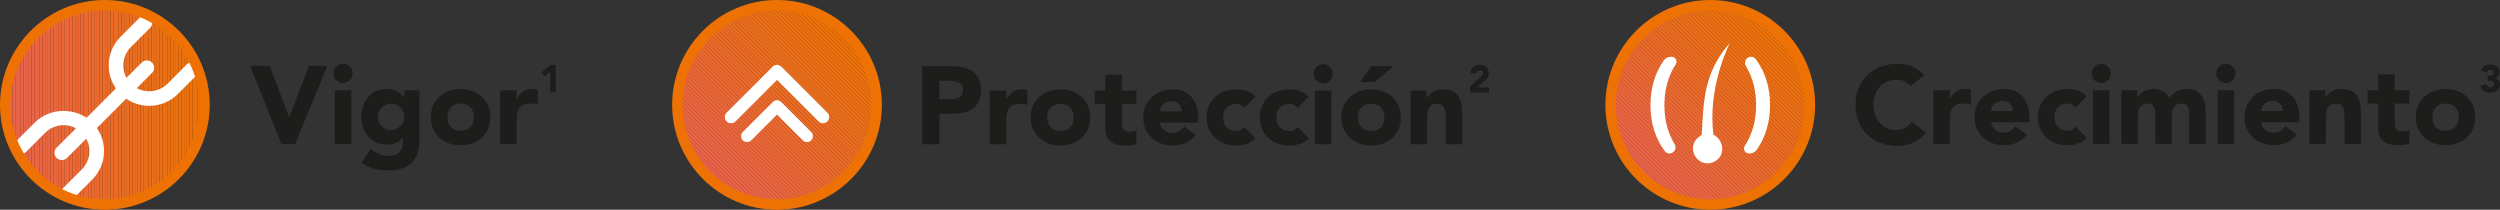 <?xml version="1.0" encoding="UTF-8"?>
<svg id="Capa_1" data-name="Capa 1" xmlns="http://www.w3.org/2000/svg" xmlns:xlink="http://www.w3.org/1999/xlink" viewBox="0 0 407.714 34.203">
  <rect x="0" y="0" width="407.714" height="34.203" fill="#333333" stroke="none"/>
  <defs>
    <style>
      .cls-1 {
        fill: none;
      }

      .cls-2 {
        fill: #ee7204;
      }

      .cls-3 {
        fill: #ed692e;
      }

      .cls-4 {
        fill: #ed682f;
      }

      .cls-5 {
        fill: #ed6831;
      }

      .cls-6 {
        fill: #ec6441;
      }

      .cls-7 {
        fill: #ec6348;
      }

      .cls-8 {
        fill: #ed692a;
      }

      .cls-9 {
        fill: #ed6830;
      }

      .cls-10 {
        fill: #ee7203;
      }

      .cls-11 {
        fill: #ed6d1b;
      }

      .cls-12 {
        fill: #ee700b;
      }

      .cls-13 {
        fill: #ee6f12;
      }

      .cls-14 {
        fill: #ec6443;
      }

      .cls-15 {
        fill: #ee700a;
      }

      .cls-16 {
        fill: #ee700c;
      }

      .cls-17 {
        fill: #ed6b23;
      }

      .cls-18 {
        fill: #ed6d17;
      }

      .cls-19 {
        fill: #ed6b24;
      }

      .cls-20 {
        fill: #ec6444;
      }

      .cls-21 {
        fill: #ee6f11;
      }

      .cls-22 {
        fill: #ec6442;
      }

      .cls-23 {
        fill: #ed6a26;
      }

      .cls-24 {
        fill: #ed692b;
      }

      .cls-25 {
        fill: #ec6440;
      }

      .cls-26 {
        fill: #ed6639;
      }

      .cls-27 {
        fill: #ec6249;
      }

      .cls-28 {
        fill: #ee7205;
      }

      .cls-29 {
        fill: #ec653e;
      }

      .cls-30 {
        fill: #ee700e;
      }

      .cls-31 {
        fill: #1d1d1b;
      }

      .cls-32 {
        fill: #ec653f;
      }

      .cls-33 {
        fill: #ec653c;
      }

      .cls-34 {
        fill: #ec653d;
      }

      .cls-35 {
        fill: #ed6a25;
      }

      .cls-36 {
        clip-path: url(#clippath-1);
      }

      .cls-37 {
        clip-path: url(#clippath-2);
      }

      .cls-38 {
        fill: #ee6e13;
      }

      .cls-39 {
        fill: #ed6c1e;
      }

      .cls-40 {
        fill: #ed6a28;
      }

      .cls-41 {
        fill: #ed6d1a;
      }

      .cls-42 {
        fill: #ed6d19;
      }

      .cls-43 {
        fill: #fff;
      }

      .cls-44 {
        fill: #ec624a;
      }

      .cls-45 {
        fill: #ec624b;
      }

      .cls-46 {
        fill: #ec663b;
      }

      .cls-47 {
        fill: #ec663a;
      }

      .cls-48 {
        fill: #ee7107;
      }

      .cls-49 {
        fill: #ec6347;
      }

      .cls-50 {
        fill: #ed6735;
      }

      .cls-51 {
        fill: #ee700d;
      }

      .cls-52 {
        fill: #ed6736;
      }

      .cls-53 {
        fill: #ee6e14;
      }

      .cls-54 {
        fill: #ee7109;
      }

      .cls-55 {
        fill: #ed6832;
      }

      .cls-56 {
        fill: #ed6737;
      }

      .cls-57 {
        fill: #ed6a29;
      }

      .cls-58 {
        fill: #ed6c1d;
      }

      .cls-59 {
        fill: #ee7108;
      }

      .cls-60 {
        fill: #ee6f10;
      }

      .cls-61 {
        fill: #ed6b20;
      }

      .cls-62 {
        fill: #ed6638;
      }

      .cls-63 {
        fill: #ed6734;
      }

      .cls-64 {
        fill: #ed692c;
      }

      .cls-65 {
        fill: #ed692d;
      }

      .cls-66 {
        fill: #ec6345;
      }

      .cls-67 {
        fill: #ee7106;
      }

      .cls-68 {
        fill: #ed6e16;
      }

      .cls-69 {
        fill: #ec6346;
      }

      .cls-70 {
        fill: #ed6b21;
      }

      .cls-71 {
        fill: #ed6733;
      }

      .cls-72 {
        fill: #ee6f0f;
      }

      .cls-73 {
        clip-path: url(#clippath);
      }

      .cls-74 {
        fill: #ed6c1f;
      }

      .cls-75 {
        fill: #ed6b22;
      }

      .cls-76 {
        fill: #ed6e15;
      }

      .cls-77 {
        fill: #ed6d18;
      }

      .cls-78 {
        fill: #ed6c1c;
      }
    </style>
    <clipPath id="clippath">
      <circle class="cls-1" cx="278.918" cy="17.102" r="16.035"/>
    </clipPath>
    <clipPath id="clippath-1">
      <circle class="cls-1" cx="17.102" cy="17.102" r="16.035"/>
    </clipPath>
    <clipPath id="clippath-2">
      <circle class="cls-1" cx="126.719" cy="17.102" r="16.035"/>
    </clipPath>
  </defs>
  <g>
    <g>
      <g class="cls-73">
        <g>
          <polygon class="cls-45" points="262.882 23.631 272.388 33.137 262.882 33.137 262.882 23.631"/>
          <polygon class="cls-45" points="262.882 23.003 273.016 33.137 272.388 33.137 262.882 23.631 262.882 23.003"/>
          <polygon class="cls-44" points="262.882 22.374 273.645 33.137 273.016 33.137 262.882 23.003 262.882 22.374"/>
          <polygon class="cls-27" points="262.882 21.746 274.273 33.137 273.645 33.137 262.882 22.374 262.882 21.746"/>
          <polygon class="cls-7" points="262.882 21.117 274.902 33.137 274.273 33.137 262.882 21.746 262.882 21.117"/>
          <polygon class="cls-49" points="262.882 20.489 275.53 33.137 274.902 33.137 262.882 21.117 262.882 20.489"/>
          <polygon class="cls-69" points="262.882 19.861 276.158 33.137 275.53 33.137 262.882 20.489 262.882 19.861"/>
          <polygon class="cls-66" points="262.882 19.232 276.787 33.137 276.158 33.137 262.882 19.861 262.882 19.232"/>
          <polygon class="cls-20" points="262.882 18.604 277.415 33.137 276.787 33.137 262.882 19.232 262.882 18.604"/>
          <polygon class="cls-14" points="262.882 17.976 278.043 33.137 277.415 33.137 262.882 18.604 262.882 17.976"/>
          <polygon class="cls-22" points="262.882 17.347 278.672 33.137 278.043 33.137 262.882 17.976 262.882 17.347"/>
          <polygon class="cls-6" points="262.882 16.719 279.3 33.137 278.672 33.137 262.882 17.347 262.882 16.719"/>
          <polygon class="cls-25" points="262.882 16.091 279.928 33.137 279.3 33.137 262.882 16.719 262.882 16.091"/>
          <polygon class="cls-32" points="262.882 15.462 280.557 33.137 279.928 33.137 262.882 16.091 262.882 15.462"/>
          <polygon class="cls-29" points="262.882 14.834 281.185 33.137 280.557 33.137 262.882 15.462 262.882 14.834"/>
          <polygon class="cls-34" points="262.882 14.205 281.814 33.137 281.185 33.137 262.882 14.834 262.882 14.205"/>
          <polygon class="cls-33" points="262.882 13.577 282.442 33.137 281.814 33.137 262.882 14.205 262.882 13.577"/>
          <polygon class="cls-46" points="262.882 12.949 283.07 33.137 282.442 33.137 262.882 13.577 262.882 12.949"/>
          <polygon class="cls-47" points="262.882 12.32 283.699 33.137 283.07 33.137 262.882 12.949 262.882 12.32"/>
          <polygon class="cls-26" points="262.882 11.692 284.327 33.137 283.699 33.137 262.882 12.32 262.882 11.692"/>
          <polygon class="cls-62" points="262.882 11.064 284.955 33.137 284.327 33.137 262.882 11.692 262.882 11.064"/>
          <polygon class="cls-56" points="262.882 10.435 285.584 33.137 284.955 33.137 262.882 11.064 262.882 10.435"/>
          <polygon class="cls-52" points="262.882 9.807 286.212 33.137 285.584 33.137 262.882 10.435 262.882 9.807"/>
          <polygon class="cls-50" points="262.882 9.179 286.841 33.137 286.212 33.137 262.882 9.807 262.882 9.179"/>
          <polygon class="cls-63" points="262.882 8.55 287.469 33.137 286.841 33.137 262.882 9.179 262.882 8.55"/>
          <polygon class="cls-71" points="262.882 7.922 288.097 33.137 287.469 33.137 262.882 8.55 262.882 7.922"/>
          <polygon class="cls-55" points="262.882 7.293 288.726 33.137 288.097 33.137 262.882 7.922 262.882 7.293"/>
          <polygon class="cls-5" points="262.882 6.665 289.354 33.137 288.726 33.137 262.882 7.293 262.882 6.665"/>
          <polygon class="cls-9" points="262.882 6.037 289.982 33.137 289.354 33.137 262.882 6.665 262.882 6.037"/>
          <polygon class="cls-4" points="262.882 5.408 290.611 33.137 289.982 33.137 262.882 6.037 262.882 5.408"/>
          <polygon class="cls-3" points="262.882 4.78 291.239 33.137 290.611 33.137 262.882 5.408 262.882 4.78"/>
          <polygon class="cls-65" points="262.882 4.152 291.867 33.137 291.239 33.137 262.882 4.78 262.882 4.152"/>
          <polygon class="cls-64" points="262.882 3.819 263.03 3.671 292.348 32.989 292.2 33.137 291.867 33.137 262.882 4.152 262.882 3.819"/>
          <rect class="cls-24" x="277.624" y="-2.558" width=".444" height="41.462" transform="translate(68.529 201.79) rotate(-45)"/>
          <rect class="cls-8" x="277.938" y="-2.872" width=".444" height="41.462" transform="translate(68.843 201.92) rotate(-45)"/>
          <rect class="cls-57" x="278.252" y="-3.186" width=".444" height="41.462" transform="translate(69.157 202.05) rotate(-45)"/>
          <rect class="cls-40" x="278.566" y="-3.501" width=".444" height="41.462" transform="translate(69.472 202.18) rotate(-45)"/>
          <rect class="cls-23" x="278.881" y="-3.815" width=".444" height="41.462" transform="translate(69.786 202.31) rotate(-45)"/>
          <rect class="cls-35" x="279.195" y="-4.129" width=".444" height="41.462" transform="translate(70.1 202.44) rotate(-45)"/>
          <rect class="cls-19" x="279.509" y="-4.443" width=".444" height="41.462" transform="translate(70.414 202.57) rotate(-45)"/>
          <rect class="cls-17" x="279.823" y="-4.757" width=".444" height="41.462" transform="translate(70.728 202.701) rotate(-45)"/>
          <polygon class="cls-75" points="265.543 1.158 265.635 1.066 266.08 1.066 294.953 29.939 294.953 30.384 294.861 30.476 265.543 1.158"/>
          <polygon class="cls-70" points="266.709 1.066 294.953 29.31 294.953 29.939 266.08 1.066 266.709 1.066"/>
          <polygon class="cls-61" points="267.337 1.066 294.953 28.682 294.953 29.31 266.709 1.066 267.337 1.066"/>
          <polygon class="cls-74" points="267.965 1.066 294.953 28.054 294.953 28.682 267.337 1.066 267.965 1.066"/>
          <polygon class="cls-39" points="268.594 1.066 294.953 27.425 294.953 28.054 267.965 1.066 268.594 1.066"/>
          <polygon class="cls-58" points="269.222 1.066 294.953 26.797 294.953 27.425 268.594 1.066 269.222 1.066"/>
          <polygon class="cls-78" points="269.85 1.066 294.953 26.169 294.953 26.797 269.222 1.066 269.85 1.066"/>
          <polygon class="cls-11" points="270.479 1.066 294.953 25.54 294.953 26.169 269.85 1.066 270.479 1.066"/>
          <polygon class="cls-41" points="271.107 1.066 294.953 24.912 294.953 25.54 270.479 1.066 271.107 1.066"/>
          <polygon class="cls-42" points="271.736 1.066 294.953 24.283 294.953 24.912 271.107 1.066 271.736 1.066"/>
          <polygon class="cls-77" points="272.364 1.066 294.953 23.655 294.953 24.283 271.736 1.066 272.364 1.066"/>
          <polygon class="cls-18" points="272.992 1.066 294.953 23.027 294.953 23.655 272.364 1.066 272.992 1.066"/>
          <polygon class="cls-68" points="273.621 1.066 294.953 22.398 294.953 23.027 272.992 1.066 273.621 1.066"/>
          <polygon class="cls-76" points="274.249 1.066 294.953 21.77 294.953 22.398 273.621 1.066 274.249 1.066"/>
          <polygon class="cls-53" points="274.877 1.066 294.953 21.142 294.953 21.77 274.249 1.066 274.877 1.066"/>
          <polygon class="cls-38" points="275.506 1.066 294.953 20.513 294.953 21.142 274.877 1.066 275.506 1.066"/>
          <polygon class="cls-13" points="276.134 1.066 294.953 19.885 294.953 20.513 275.506 1.066 276.134 1.066"/>
          <polygon class="cls-21" points="276.762 1.066 294.953 19.257 294.953 19.885 276.134 1.066 276.762 1.066"/>
          <polygon class="cls-60" points="277.391 1.066 294.953 18.628 294.953 19.257 276.762 1.066 277.391 1.066"/>
          <polygon class="cls-72" points="278.019 1.066 294.953 18 294.953 18.628 277.391 1.066 278.019 1.066"/>
          <polygon class="cls-30" points="278.648 1.066 294.953 17.371 294.953 18 278.019 1.066 278.648 1.066"/>
          <polygon class="cls-51" points="279.276 1.066 294.953 16.743 294.953 17.371 278.648 1.066 279.276 1.066"/>
          <polygon class="cls-16" points="279.904 1.066 294.953 16.115 294.953 16.743 279.276 1.066 279.904 1.066"/>
          <polygon class="cls-12" points="280.533 1.066 294.953 15.486 294.953 16.115 279.904 1.066 280.533 1.066"/>
          <polygon class="cls-15" points="281.161 1.066 294.953 14.858 294.953 15.486 280.533 1.066 281.161 1.066"/>
          <polygon class="cls-54" points="281.789 1.066 294.953 14.23 294.953 14.858 281.161 1.066 281.789 1.066"/>
          <polygon class="cls-59" points="282.418 1.066 294.953 13.601 294.953 14.23 281.789 1.066 282.418 1.066"/>
          <polygon class="cls-48" points="283.046 1.066 294.953 12.973 294.953 13.601 282.418 1.066 283.046 1.066"/>
          <polygon class="cls-67" points="283.674 1.066 294.953 12.345 294.953 12.973 283.046 1.066 283.674 1.066"/>
          <polygon class="cls-28" points="284.303 1.066 294.953 11.716 294.953 12.345 283.674 1.066 284.303 1.066"/>
          <polygon class="cls-2" points="284.931 1.066 294.953 11.088 294.953 11.716 284.303 1.066 284.931 1.066"/>
          <polygon class="cls-10" points="285.56 1.066 294.953 10.459 294.953 11.088 284.931 1.066 285.56 1.066"/>
          <polygon class="cls-10" points="294.953 10.459 285.56 1.066 294.953 1.066 294.953 10.459"/>
        </g>
      </g>
      <path class="cls-10" d="M278.918,34.203c-9.43,0-17.102-7.672-17.102-17.102,0-9.43,7.672-17.101,17.102-17.101s17.102,7.672,17.102,17.101c0,9.43-7.672,17.102-17.102,17.102h-0ZM278.918,1.697c-8.494,0-15.404,6.91-15.404,15.404,0,8.494,6.91,15.404,15.404,15.404s15.404-6.91,15.404-15.404c0-8.494-6.91-15.404-15.404-15.404l-0-0Z"/>
      <g>
        <path class="cls-43" d="M288.668,17.136c0,2.644-.66,5.147-2.172,7.292-.265.376-.698.602-1.158.601l-.113-0c-.628-0-1.02-.697-.679-1.225,1.306-2.018,1.849-4.256,1.849-6.669,0-2.296-.491-4.416-1.664-6.357-.404-.669.063-1.521.845-1.52h0c.294 0.0.576.134.752.369,1.631,2.194,2.34,4.768,2.34,7.508Z"/>
        <path class="cls-43" d="M279.43,21.958c1.741.915,2.031,3.417.189,4.389-2.347,1.239-4.626-1.665-2.954-3.66.282-.337.598-.421.868-.728.287-5.217.27-10.067,4.526-14.889.162-.184-3.631,6.843-2.629,14.889l0.0 0Z"/>
        <path class="cls-43" d="M269.167,17.152c0-2.644.66-5.147,2.172-7.292.265-.376.698-.602,1.158-.601l.113 0c.628 0,1.02.697.679,1.225-1.306,2.018-1.849,4.256-1.849,6.669,0,2.296.491,4.416,1.664,6.357.404.669-.063,1.521-.845,1.52h0c-.294-0-.576-.134-.752-.369-1.631-2.194-2.34-4.768-2.34-7.508Z"/>
      </g>
    </g>
    <g>
      <path class="cls-31" d="M311.623,14.042c-.276-.336-.615-.594-1.017-.774-.402-.181-.867-.271-1.396-.271s-1.017.103-1.467.307-.84.489-1.17.855c-.33.365-.588.801-.774,1.305-.186.504-.278,1.05-.278,1.638,0,.601.093,1.149.278,1.647.187.498.441.93.766,1.295.324.367.704.652,1.143.855.438.205.909.307,1.413.307.576,0,1.086-.12,1.53-.36.443-.239.81-.576,1.098-1.009l2.34,1.746c-.54.757-1.224,1.314-2.052,1.675s-1.68.54-2.556.54c-.996,0-1.914-.156-2.754-.469-.841-.312-1.566-.758-2.179-1.34-.611-.582-1.089-1.287-1.431-2.115s-.513-1.752-.513-2.772c0-1.02.171-1.944.513-2.772s.819-1.532,1.431-2.114c.612-.582,1.338-1.028,2.179-1.341.84-.312,1.758-.469,2.754-.469.359,0,.734.033,1.125.1.39.066.773.171,1.151.314.378.145.741.336,1.089.576.349.24.66.534.937.883,0,0-2.16,1.764-2.16,1.764Z"/>
      <path class="cls-31" d="M315.277,14.726h2.7v1.404h.036c.287-.54.63-.945,1.025-1.215.396-.271.894-.405,1.494-.405.156,0,.312.006.468.019.156.012.3.035.433.071v2.466c-.192-.06-.382-.104-.567-.135-.187-.029-.381-.045-.585-.045-.516,0-.924.072-1.224.216-.301.144-.531.345-.693.603-.162.259-.268.567-.315.928-.048.359-.071.756-.071,1.188v3.654h-2.7v-8.748Z"/>
      <path class="cls-31" d="M330.559,21.962c-.433.552-.979.979-1.639,1.277-.66.301-1.344.45-2.052.45-.672,0-1.305-.108-1.899-.323-.594-.217-1.109-.525-1.548-.928-.438-.402-.782-.885-1.035-1.449-.252-.563-.378-1.193-.378-1.89s.126-1.325.378-1.89c.253-.564.598-1.047,1.035-1.449.438-.402.954-.711,1.548-.928.595-.215,1.228-.323,1.899-.323.624,0,1.19.108,1.701.323.51.217.941.525,1.296.928.354.402.627.885.819,1.449.191.564.288,1.193.288,1.89v.847h-6.265c.108.516.342.926.702,1.232s.804.459,1.332.459c.443,0,.819-.1,1.125-.297.306-.198.573-.453.801-.766l1.891,1.387ZM328.273,18.11c.012-.457-.139-.847-.45-1.171-.312-.323-.714-.485-1.206-.485-.3,0-.564.048-.792.144-.229.097-.423.22-.585.369s-.288.323-.378.522c-.09.197-.142.404-.153.621h3.564Z"/>
      <path class="cls-31" d="M338.533,17.552c-.132-.191-.318-.352-.558-.477-.24-.127-.498-.189-.774-.189-.684,0-1.215.204-1.593.611-.378.408-.567.943-.567,1.603,0,.66.189,1.194.567,1.603s.909.611,1.593.611c.3,0,.558-.065.774-.197.216-.133.401-.289.558-.469l1.782,1.872c-.42.433-.915.735-1.485.909s-1.113.261-1.629.261c-.672,0-1.305-.108-1.899-.323-.594-.217-1.109-.525-1.548-.928-.438-.402-.782-.885-1.035-1.449-.252-.563-.378-1.193-.378-1.89s.126-1.325.378-1.89c.253-.564.598-1.047,1.035-1.449.438-.402.954-.711,1.548-.928.595-.215,1.228-.323,1.899-.323.516,0,1.059.087,1.629.261s1.065.477,1.485.909l-1.782,1.872Z"/>
      <path class="cls-31" d="M341.107,11.972c0-.432.152-.801.459-1.107.306-.306.675-.459,1.106-.459.433,0,.801.153,1.107.459.306.307.459.676.459,1.107s-.153.801-.459,1.107c-.307.306-.675.459-1.107.459-.432,0-.801-.153-1.106-.459-.307-.307-.459-.676-.459-1.107ZM341.323,14.726h2.7v8.748h-2.7v-8.748Z"/>
      <path class="cls-31" d="M345.966,14.726h2.592v1.188h.036c.084-.168.204-.336.36-.504.155-.168.342-.317.558-.449.216-.133.462-.24.738-.324.275-.084.576-.126.899-.126.612,0,1.155.126,1.629.378.475.252.831.648,1.071,1.188.312-.563.69-.965,1.134-1.205.444-.24.99-.36,1.639-.36.588,0,1.082.099,1.484.297s.721.468.954.81c.234.342.402.744.504,1.207.103.461.153.957.153,1.484v5.166h-2.7v-5.094c0-.408-.087-.76-.261-1.053-.174-.295-.483-.441-.927-.441-.312,0-.573.051-.783.152-.21.103-.378.244-.504.424s-.216.39-.271.63c-.054.24-.081.492-.081.756v4.626h-2.699v-4.626c0-.155-.007-.349-.019-.576s-.054-.444-.126-.647c-.072-.204-.188-.379-.351-.522s-.399-.216-.711-.216c-.349,0-.631.062-.847.189-.216.125-.381.293-.495.504-.114.209-.188.447-.225.711s-.054.539-.054.828v4.355h-2.7v-8.748Z"/>
      <path class="cls-31" d="M361.447,11.972c0-.432.152-.801.459-1.107.306-.306.675-.459,1.106-.459.433,0,.801.153,1.107.459.306.307.459.676.459,1.107s-.153.801-.459,1.107c-.307.306-.675.459-1.107.459-.432,0-.801-.153-1.106-.459-.307-.307-.459-.676-.459-1.107ZM361.663,14.726h2.7v8.748h-2.7v-8.748Z"/>
      <path class="cls-31" d="M374.587,21.962c-.433.552-.979.979-1.639,1.277-.66.301-1.344.45-2.052.45-.672,0-1.305-.108-1.899-.323-.594-.217-1.109-.525-1.548-.928-.438-.402-.782-.885-1.035-1.449-.252-.563-.378-1.193-.378-1.89s.126-1.325.378-1.89c.253-.564.598-1.047,1.035-1.449.438-.402.954-.711,1.548-.928.595-.215,1.228-.323,1.899-.323.624,0,1.19.108,1.701.323.51.217.941.525,1.296.928.354.402.627.885.819,1.449.191.564.288,1.193.288,1.89v.847h-6.265c.108.516.342.926.702,1.232s.804.459,1.332.459c.443,0,.819-.1,1.125-.297.306-.198.573-.453.801-.766l1.891,1.387ZM372.3,18.11c.012-.457-.139-.847-.45-1.171-.312-.323-.714-.485-1.206-.485-.3,0-.564.048-.792.144-.229.097-.423.22-.585.369s-.288.323-.378.522c-.09.197-.142.404-.153.621h3.564Z"/>
      <path class="cls-31" d="M376.638,14.726h2.592v1.188h.036c.084-.168.204-.336.36-.504.155-.168.342-.317.558-.449.216-.133.462-.24.738-.324.275-.084.576-.126.899-.126.685,0,1.236.104,1.656.315.42.209.747.5.981.873.233.371.393.81.477,1.313s.126,1.05.126,1.638v4.824h-2.7v-4.284c0-.252-.009-.513-.026-.782-.019-.271-.072-.52-.162-.748-.09-.228-.229-.414-.414-.558-.187-.144-.453-.216-.801-.216-.349,0-.631.062-.847.189-.216.125-.381.293-.495.504-.114.209-.188.447-.225.711s-.054.539-.054.828v4.355h-2.7v-8.748Z"/>
      <path class="cls-31" d="M392.928,16.886h-2.376v2.916c0,.24.012.459.036.656.023.199.078.369.162.514.083.145.213.255.387.333s.405.117.693.117c.144,0,.333-.015.566-.046.234-.029.411-.098.531-.207v2.25c-.3.109-.612.181-.937.217-.323.036-.642.054-.953.054-.457,0-.877-.048-1.261-.144s-.72-.249-1.008-.459-.513-.483-.675-.819-.243-.743-.243-1.224v-4.158h-1.728v-2.16h1.728v-2.592h2.7v2.592h2.376v2.16Z"/>
      <path class="cls-31" d="M393.972,19.1c0-.696.126-1.325.378-1.89s.597-1.047,1.035-1.449c.438-.402.954-.711,1.548-.928.594-.215,1.227-.323,1.899-.323.672,0,1.305.108,1.898.323.595.217,1.11.525,1.548.928.438.402.783.885,1.035,1.449s.378,1.193.378,1.89-.126,1.326-.378,1.89c-.252.564-.597,1.047-1.035,1.449-.438.402-.953.711-1.548.928-.594.215-1.227.323-1.898.323-.673,0-1.306-.108-1.899-.323-.594-.217-1.11-.525-1.548-.928-.438-.402-.783-.885-1.035-1.449-.252-.563-.378-1.193-.378-1.89ZM396.672,19.1c0,.66.188,1.194.567,1.603.378.408.908.611,1.593.611.684,0,1.215-.203,1.593-.611s.567-.942.567-1.603c0-.659-.189-1.194-.567-1.603-.378-.407-.909-.611-1.593-.611-.685,0-1.215.204-1.593.611-.379.408-.567.943-.567,1.603Z"/>
      <path class="cls-31" d="M405.676,12.345h.307c.088,0,.174-.006.258-.018.083-.014.159-.037.229-.072.069-.036.124-.086.166-.15.042-.065.062-.15.062-.254,0-.135-.053-.245-.159-.333s-.237-.132-.393-.132c-.146,0-.268.04-.363.119-.097.08-.159.178-.188.295l-1.034-.213c.05-.192.125-.356.226-.492.101-.137.22-.246.357-.33.138-.083.292-.145.461-.185s.348-.06.536-.06c.196,0,.386.024.567.072s.342.123.479.226c.139.103.248.231.329.386.082.154.123.338.123.552,0,.247-.065.458-.195.634-.129.176-.317.288-.563.338v.02c.134.016.251.056.354.119.103.062.189.14.261.231s.125.196.163.313c.037.117.057.24.057.37,0,.222-.043.416-.129.583s-.201.307-.345.417c-.145.11-.313.193-.508.247-.194.055-.4.082-.618.082-.396,0-.738-.092-1.024-.275-.287-.185-.476-.475-.568-.872l.991-.231c.033.158.102.283.204.375.102.093.254.139.454.139.205,0,.356-.053.455-.16.098-.106.146-.243.146-.41,0-.125-.025-.223-.078-.292-.052-.069-.12-.12-.203-.153-.084-.033-.178-.053-.282-.06s-.209-.01-.313-.01h-.22v-.815Z"/>
    </g>
  </g>
  <g>
    <g class="cls-36">
      <g>
        <rect class="cls-45" x="1.066" y="1.066" width=".08" height="32.071"/>
        <rect class="cls-45" x="1.146" y="1.066" width=".444" height="32.071"/>
        <rect class="cls-44" x="1.59" y="1.066" width=".444" height="32.071"/>
        <rect class="cls-27" x="2.035" y="1.066" width=".444" height="32.071"/>
        <rect class="cls-7" x="2.479" y="1.066" width=".444" height="32.071"/>
        <rect class="cls-49" x="2.923" y="1.066" width=".444" height="32.071"/>
        <rect class="cls-69" x="3.367" y="1.066" width=".444" height="32.071"/>
        <rect class="cls-66" x="3.812" y="1.066" width=".444" height="32.071"/>
        <rect class="cls-20" x="4.256" y="1.066" width=".444" height="32.071"/>
        <rect class="cls-14" x="4.7" y="1.066" width=".444" height="32.071"/>
        <rect class="cls-22" x="5.145" y="1.066" width=".444" height="32.071"/>
        <rect class="cls-6" x="5.589" y="1.066" width=".444" height="32.071"/>
        <rect class="cls-25" x="6.033" y="1.066" width=".444" height="32.071"/>
        <rect class="cls-32" x="6.478" y="1.066" width=".444" height="32.071"/>
        <rect class="cls-29" x="6.922" y="1.066" width=".444" height="32.071"/>
        <rect class="cls-34" x="7.366" y="1.066" width=".444" height="32.071"/>
        <rect class="cls-33" x="7.811" y="1.066" width=".444" height="32.071"/>
        <rect class="cls-46" x="8.255" y="1.066" width=".444" height="32.071"/>
        <rect class="cls-47" x="8.699" y="1.066" width=".444" height="32.071"/>
        <rect class="cls-26" x="9.144" y="1.066" width=".444" height="32.071"/>
        <rect class="cls-62" x="9.588" y="1.066" width=".444" height="32.071"/>
        <rect class="cls-56" x="10.032" y="1.066" width=".444" height="32.071"/>
        <rect class="cls-52" x="10.477" y="1.066" width=".444" height="32.071"/>
        <rect class="cls-50" x="10.921" y="1.066" width=".444" height="32.071"/>
        <rect class="cls-63" x="11.365" y="1.066" width=".444" height="32.071"/>
        <rect class="cls-71" x="11.81" y="1.066" width=".444" height="32.071"/>
        <rect class="cls-55" x="12.254" y="1.066" width=".444" height="32.071"/>
        <rect class="cls-5" x="12.698" y="1.066" width=".444" height="32.071"/>
        <rect class="cls-9" x="13.143" y="1.066" width=".444" height="32.071"/>
        <rect class="cls-4" x="13.587" y="1.066" width=".444" height="32.071"/>
        <rect class="cls-3" x="14.031" y="1.066" width=".444" height="32.071"/>
        <rect class="cls-65" x="14.475" y="1.066" width=".444" height="32.071"/>
        <rect class="cls-64" x="14.92" y="1.066" width=".444" height="32.071"/>
        <rect class="cls-24" x="15.364" y="1.066" width=".444" height="32.071"/>
        <rect class="cls-8" x="15.808" y="1.066" width=".444" height="32.071"/>
        <rect class="cls-57" x="16.253" y="1.066" width=".444" height="32.071"/>
        <rect class="cls-40" x="16.697" y="1.066" width=".444" height="32.071"/>
        <rect class="cls-23" x="17.141" y="1.066" width=".444" height="32.071"/>
        <rect class="cls-35" x="17.586" y="1.066" width=".444" height="32.071"/>
        <rect class="cls-19" x="18.03" y="1.066" width=".444" height="32.071"/>
        <rect class="cls-17" x="18.474" y="1.066" width=".444" height="32.071"/>
        <rect class="cls-75" x="18.919" y="1.066" width=".444" height="32.071"/>
        <rect class="cls-70" x="19.363" y="1.066" width=".444" height="32.071"/>
        <rect class="cls-61" x="19.807" y="1.066" width=".444" height="32.071"/>
        <rect class="cls-74" x="20.252" y="1.066" width=".444" height="32.071"/>
        <rect class="cls-39" x="20.696" y="1.066" width=".444" height="32.071"/>
        <rect class="cls-58" x="21.14" y="1.066" width=".444" height="32.071"/>
        <rect class="cls-78" x="21.585" y="1.066" width=".444" height="32.071"/>
        <rect class="cls-11" x="22.029" y="1.066" width=".444" height="32.071"/>
        <rect class="cls-41" x="22.473" y="1.066" width=".444" height="32.071"/>
        <rect class="cls-42" x="22.918" y="1.066" width=".444" height="32.071"/>
        <rect class="cls-77" x="23.362" y="1.066" width=".444" height="32.071"/>
        <rect class="cls-18" x="23.806" y="1.066" width=".444" height="32.071"/>
        <rect class="cls-68" x="24.251" y="1.066" width=".444" height="32.071"/>
        <rect class="cls-76" x="24.695" y="1.066" width=".444" height="32.071"/>
        <rect class="cls-53" x="25.139" y="1.066" width=".444" height="32.071"/>
        <rect class="cls-38" x="25.583" y="1.066" width=".444" height="32.071"/>
        <rect class="cls-13" x="26.028" y="1.066" width=".444" height="32.071"/>
        <rect class="cls-21" x="26.472" y="1.066" width=".444" height="32.071"/>
        <rect class="cls-60" x="26.916" y="1.066" width=".444" height="32.071"/>
        <rect class="cls-72" x="27.361" y="1.066" width=".444" height="32.071"/>
        <rect class="cls-30" x="27.805" y="1.066" width=".444" height="32.071"/>
        <rect class="cls-51" x="28.249" y="1.066" width=".444" height="32.071"/>
        <rect class="cls-16" x="28.694" y="1.066" width=".444" height="32.071"/>
        <rect class="cls-12" x="29.138" y="1.066" width=".444" height="32.071"/>
        <rect class="cls-15" x="29.582" y="1.066" width=".444" height="32.071"/>
        <rect class="cls-54" x="30.027" y="1.066" width=".444" height="32.071"/>
        <rect class="cls-59" x="30.471" y="1.066" width=".444" height="32.071"/>
        <rect class="cls-48" x="30.915" y="1.066" width=".444" height="32.071"/>
        <rect class="cls-67" x="31.36" y="1.066" width=".444" height="32.071"/>
        <rect class="cls-28" x="31.804" y="1.066" width=".444" height="32.071"/>
        <rect class="cls-2" x="32.248" y="1.066" width=".444" height="32.071"/>
        <rect class="cls-10" x="32.693" y="1.066" width=".444" height="32.071"/>
      </g>
    </g>
    <g>
      <path class="cls-43" d="M11.033,32.807c-.305,0-.609-.116-.841-.349-.465-.465-.465-1.217,0-1.681l3.157-3.156c.797-.798,1.237-1.859,1.237-2.987s-.44-2.188-1.237-2.987c-1.647-1.648-4.326-1.646-5.972,0l-3.157,3.157c-.465.465-1.217.465-1.681,0-.465-.464-.465-1.218,0-1.681l3.157-3.157c2.492-2.494,6.841-2.494,9.335,0,1.247,1.247,1.934,2.905,1.934,4.668,0,1.764-.686,3.422-1.934,4.668l-3.157,3.156c-.232.233-.536.349-.841.349Z"/>
      <path class="cls-43" d="M24.332,17.264c-1.691,0-3.381-.644-4.668-1.931-1.247-1.247-1.934-2.904-1.934-4.667,0-1.764.687-3.421,1.934-4.668l3.157-3.157c.465-.465,1.217-.465,1.681,0,.465.464.465,1.218,0,1.681l-3.157,3.157c-.797.797-1.236,1.858-1.236,2.987,0,1.128.439,2.188,1.236,2.986,1.647,1.647,4.327,1.647,5.973,0l3.157-3.157c.465-.465,1.217-.465,1.681,0,.465.464.465,1.218,0,1.681l-3.157,3.157c-1.287,1.287-2.977,1.931-4.668,1.931Z"/>
      <path class="cls-43" d="M10.077,26.111c-.305,0-.608-.117-.841-.349-.465-.464-.465-1.218,0-1.681l13.873-13.873c.465-.465,1.217-.465,1.681,0,.465.464.465,1.218,0,1.681l-13.873,13.873c-.232.232-.536.349-.841.349Z"/>
    </g>
    <path class="cls-10" d="M17.102,34.203C7.672,34.203,0,26.531,0,17.101,0,7.672,7.672 0,17.102 0,26.531 0,34.203,7.672,34.203,17.101c0,9.43-7.672,17.102-17.102,17.102ZM17.102,1.697C8.608,1.697,1.697,8.607,1.697,17.101c0,8.494,6.91,15.404,15.404,15.404,8.494,0,15.404-6.91,15.404-15.404,0-8.494-6.91-15.404-15.404-15.404Z"/>
  </g>
  <g>
    <path class="cls-31" d="M40.789,10.731h3.204l3.149,8.352h.036l3.204-8.352h3.006l-5.256,12.744h-2.25s-5.094-12.744-5.094-12.744Z"/>
    <path class="cls-31" d="M54.379,11.974c0-.432.152-.801.459-1.107.306-.306.675-.459,1.106-.459.433,0,.801.153,1.107.459.306.306.459.675.459,1.107s-.153.801-.459,1.107c-.307.306-.675.459-1.107.459-.432,0-.801-.153-1.106-.459-.307-.306-.459-.675-.459-1.107ZM54.595,14.728h2.7v8.748h-2.7v-8.748Z"/>
    <path class="cls-31" d="M68.418,22.738c0,1.656-.417,2.913-1.251,3.771-.834.857-2.103,1.287-3.807,1.287-.78,0-1.548-.087-2.304-.261-.757-.174-1.452-.513-2.089-1.017l1.494-2.232c.42.348.861.624,1.323.828.462.204.969.306,1.521.306.827,0,1.437-.201,1.826-.603.391-.402.585-.915.585-1.539v-.846h-.035c-.312.42-.699.717-1.161.891s-.897.261-1.306.261c-.647,0-1.235-.111-1.764-.333-.528-.222-.981-.534-1.359-.936-.378-.402-.669-.879-.873-1.431-.204-.552-.306-1.158-.306-1.818,0-.576.093-1.14.279-1.692.186-.552.45-1.038.792-1.458.342-.42.759-.759,1.251-1.017.492-.258,1.05-.387,1.674-.387.384,0,.735.042,1.053.126.318.084.604.192.855.324.252.132.468.279.647.441.181.162.324.321.433.477h.036v-1.152h2.483v8.01ZM61.614,19.047c0,.288.054.562.162.819.107.258.261.486.459.684.198.198.426.357.684.477.258.12.543.18.855.18.3,0,.582-.06.846-.18.264-.12.495-.279.693-.477.197-.198.351-.426.459-.684.107-.258.162-.531.162-.819,0-.288-.055-.561-.162-.819-.108-.258-.262-.486-.459-.684-.198-.198-.43-.357-.693-.477-.264-.12-.546-.18-.846-.18-.312,0-.598.06-.855.18-.258.12-.485.279-.684.477-.198.198-.352.426-.459.684-.108.258-.162.531-.162.819Z"/>
    <path class="cls-31" d="M70.254,19.102c0-.696.126-1.326.378-1.89.252-.564.597-1.047,1.035-1.449.438-.402.954-.711,1.548-.927.594-.216,1.227-.324,1.899-.324.672,0,1.305.108,1.898.324.595.216,1.11.525,1.548.927.438.402.783.885,1.035,1.449.252.564.378,1.194.378,1.89,0,.696-.126,1.326-.378,1.89s-.597,1.047-1.035,1.449c-.438.402-.953.711-1.548.927-.594.216-1.227.324-1.898.324-.673,0-1.306-.108-1.899-.324-.594-.216-1.11-.525-1.548-.927-.438-.402-.783-.885-1.035-1.449s-.378-1.194-.378-1.89ZM72.954,19.102c0,.66.188,1.194.567,1.602.378.408.908.612,1.593.612.684,0,1.215-.204,1.593-.612.378-.408.567-.942.567-1.602,0-.66-.189-1.194-.567-1.602-.378-.408-.909-.612-1.593-.612-.685,0-1.215.204-1.593.612-.379.408-.567.942-.567,1.602Z"/>
    <path class="cls-31" d="M81.558,14.728h2.7v1.404h.036c.287-.54.63-.945,1.025-1.215.396-.27.894-.405,1.494-.405.156,0,.312.006.468.018.156.012.3.036.433.072v2.466c-.192-.06-.382-.104-.567-.135-.187-.03-.381-.045-.585-.045-.516,0-.924.072-1.224.216-.301.144-.531.345-.693.603-.162.258-.268.567-.315.927-.048.36-.071.756-.071,1.188v3.654h-2.7v-8.748Z"/>
    <path class="cls-31" d="M89.735,11.651l-.891.784-.532-.615,1.448-1.223h.878v4.439h-.903v-3.386Z"/>
  </g>
  <g>
    <g>
      <g class="cls-37">
        <g>
          <polygon class="cls-45" points="110.684 23.631 120.19 33.137 110.684 33.137 110.684 23.631"/>
          <polygon class="cls-45" points="110.684 23.003 120.818 33.137 120.19 33.137 110.684 23.631 110.684 23.003"/>
          <polygon class="cls-44" points="110.684 22.374 121.446 33.137 120.818 33.137 110.684 23.003 110.684 22.374"/>
          <polygon class="cls-27" points="110.684 21.746 122.075 33.137 121.446 33.137 110.684 22.374 110.684 21.746"/>
          <polygon class="cls-7" points="110.684 21.117 122.703 33.137 122.075 33.137 110.684 21.746 110.684 21.117"/>
          <polygon class="cls-49" points="110.684 20.489 123.331 33.137 122.703 33.137 110.684 21.117 110.684 20.489"/>
          <polygon class="cls-69" points="110.684 19.861 123.96 33.137 123.331 33.137 110.684 20.489 110.684 19.861"/>
          <polygon class="cls-66" points="110.684 19.232 124.588 33.137 123.96 33.137 110.684 19.861 110.684 19.232"/>
          <polygon class="cls-20" points="110.684 18.604 125.217 33.137 124.588 33.137 110.684 19.232 110.684 18.604"/>
          <polygon class="cls-14" points="110.684 17.976 125.845 33.137 125.217 33.137 110.684 18.604 110.684 17.976"/>
          <polygon class="cls-22" points="110.684 17.347 126.473 33.137 125.845 33.137 110.684 17.976 110.684 17.347"/>
          <polygon class="cls-6" points="110.684 16.719 127.102 33.137 126.473 33.137 110.684 17.347 110.684 16.719"/>
          <polygon class="cls-25" points="110.684 16.091 127.73 33.137 127.102 33.137 110.684 16.719 110.684 16.091"/>
          <polygon class="cls-32" points="110.684 15.462 128.358 33.137 127.73 33.137 110.684 16.091 110.684 15.462"/>
          <polygon class="cls-29" points="110.684 14.834 128.987 33.137 128.358 33.137 110.684 15.462 110.684 14.834"/>
          <polygon class="cls-34" points="110.684 14.205 129.615 33.137 128.987 33.137 110.684 14.834 110.684 14.205"/>
          <polygon class="cls-33" points="110.684 13.577 130.243 33.137 129.615 33.137 110.684 14.205 110.684 13.577"/>
          <polygon class="cls-46" points="110.684 12.949 130.872 33.137 130.243 33.137 110.684 13.577 110.684 12.949"/>
          <polygon class="cls-47" points="110.684 12.32 131.5 33.137 130.872 33.137 110.684 12.949 110.684 12.32"/>
          <polygon class="cls-26" points="110.684 11.692 132.129 33.137 131.5 33.137 110.684 12.32 110.684 11.692"/>
          <polygon class="cls-62" points="110.684 11.064 132.757 33.137 132.129 33.137 110.684 11.692 110.684 11.064"/>
          <polygon class="cls-56" points="110.684 10.435 133.385 33.137 132.757 33.137 110.684 11.064 110.684 10.435"/>
          <polygon class="cls-52" points="110.684 9.807 134.014 33.137 133.385 33.137 110.684 10.435 110.684 9.807"/>
          <polygon class="cls-50" points="110.684 9.179 134.642 33.137 134.014 33.137 110.684 9.807 110.684 9.179"/>
          <polygon class="cls-63" points="110.684 8.55 135.27 33.137 134.642 33.137 110.684 9.179 110.684 8.55"/>
          <polygon class="cls-71" points="110.684 7.922 135.899 33.137 135.27 33.137 110.684 8.55 110.684 7.922"/>
          <polygon class="cls-55" points="110.684 7.293 136.527 33.137 135.899 33.137 110.684 7.922 110.684 7.293"/>
          <polygon class="cls-5" points="110.684 6.665 137.155 33.137 136.527 33.137 110.684 7.293 110.684 6.665"/>
          <polygon class="cls-9" points="110.684 6.037 137.784 33.137 137.155 33.137 110.684 6.665 110.684 6.037"/>
          <polygon class="cls-4" points="110.684 5.408 138.412 33.137 137.784 33.137 110.684 6.037 110.684 5.408"/>
          <polygon class="cls-3" points="110.684 4.78 139.041 33.137 138.412 33.137 110.684 5.408 110.684 4.78"/>
          <polygon class="cls-65" points="110.684 4.152 139.669 33.137 139.041 33.137 110.684 4.78 110.684 4.152"/>
          <polygon class="cls-64" points="110.684 3.819 110.831 3.671 140.15 32.989 140.002 33.137 139.669 33.137 110.684 4.152 110.684 3.819"/>
          <rect class="cls-24" x="125.425" y="-2.558" width=".444" height="41.462" transform="translate(23.951 94.169) rotate(-45)"/>
          <rect class="cls-8" x="125.74" y="-2.872" width=".444" height="41.462" transform="translate(24.265 94.299) rotate(-45)"/>
          <rect class="cls-57" x="126.054" y="-3.186" width=".444" height="41.462" transform="translate(24.579 94.429) rotate(-45)"/>
          <rect class="cls-40" x="126.368" y="-3.501" width=".444" height="41.462" transform="translate(24.894 94.56) rotate(-45)"/>
          <rect class="cls-23" x="126.682" y="-3.815" width=".444" height="41.462" transform="translate(25.208 94.69) rotate(-45)"/>
          <rect class="cls-35" x="126.996" y="-4.129" width=".444" height="41.462" transform="translate(25.522 94.82) rotate(-45)"/>
          <rect class="cls-19" x="127.31" y="-4.443" width=".444" height="41.462" transform="translate(25.836 94.95) rotate(-45)"/>
          <rect class="cls-17" x="127.625" y="-4.757" width=".444" height="41.462" transform="translate(26.15 95.08) rotate(-45)"/>
          <polygon class="cls-75" points="113.345 1.158 113.436 1.066 113.882 1.066 142.754 29.939 142.754 30.384 142.663 30.476 113.345 1.158"/>
          <polygon class="cls-70" points="114.51 1.066 142.754 29.31 142.754 29.939 113.882 1.066 114.51 1.066"/>
          <polygon class="cls-61" points="115.139 1.066 142.754 28.682 142.754 29.31 114.51 1.066 115.139 1.066"/>
          <polygon class="cls-74" points="115.767 1.066 142.754 28.054 142.754 28.682 115.139 1.066 115.767 1.066"/>
          <polygon class="cls-39" points="116.395 1.066 142.754 27.425 142.754 28.054 115.767 1.066 116.395 1.066"/>
          <polygon class="cls-58" points="117.024 1.066 142.754 26.797 142.754 27.425 116.395 1.066 117.024 1.066"/>
          <polygon class="cls-78" points="117.652 1.066 142.754 26.169 142.754 26.797 117.024 1.066 117.652 1.066"/>
          <polygon class="cls-11" points="118.28 1.066 142.754 25.54 142.754 26.169 117.652 1.066 118.28 1.066"/>
          <polygon class="cls-41" points="118.909 1.066 142.754 24.912 142.754 25.54 118.28 1.066 118.909 1.066"/>
          <polygon class="cls-42" points="119.537 1.066 142.754 24.283 142.754 24.912 118.909 1.066 119.537 1.066"/>
          <polygon class="cls-77" points="120.165 1.066 142.754 23.655 142.754 24.283 119.537 1.066 120.165 1.066"/>
          <polygon class="cls-18" points="120.794 1.066 142.754 23.027 142.754 23.655 120.165 1.066 120.794 1.066"/>
          <polygon class="cls-68" points="121.422 1.066 142.754 22.398 142.754 23.027 120.794 1.066 121.422 1.066"/>
          <polygon class="cls-76" points="122.051 1.066 142.754 21.77 142.754 22.398 121.422 1.066 122.051 1.066"/>
          <polygon class="cls-53" points="122.679 1.066 142.754 21.142 142.754 21.77 122.051 1.066 122.679 1.066"/>
          <polygon class="cls-38" points="123.307 1.066 142.754 20.513 142.754 21.142 122.679 1.066 123.307 1.066"/>
          <polygon class="cls-13" points="123.936 1.066 142.754 19.885 142.754 20.513 123.307 1.066 123.936 1.066"/>
          <polygon class="cls-21" points="124.564 1.066 142.754 19.257 142.754 19.885 123.936 1.066 124.564 1.066"/>
          <polygon class="cls-60" points="125.192 1.066 142.754 18.628 142.754 19.257 124.564 1.066 125.192 1.066"/>
          <polygon class="cls-72" points="125.821 1.066 142.754 18 142.754 18.628 125.192 1.066 125.821 1.066"/>
          <polygon class="cls-30" points="126.449 1.066 142.754 17.371 142.754 18 125.821 1.066 126.449 1.066"/>
          <polygon class="cls-51" points="127.077 1.066 142.754 16.743 142.754 17.371 126.449 1.066 127.077 1.066"/>
          <polygon class="cls-16" points="127.706 1.066 142.754 16.115 142.754 16.743 127.077 1.066 127.706 1.066"/>
          <polygon class="cls-12" points="128.334 1.066 142.754 15.486 142.754 16.115 127.706 1.066 128.334 1.066"/>
          <polygon class="cls-15" points="128.963 1.066 142.754 14.858 142.754 15.486 128.334 1.066 128.963 1.066"/>
          <polygon class="cls-54" points="129.591 1.066 142.754 14.23 142.754 14.858 128.963 1.066 129.591 1.066"/>
          <polygon class="cls-59" points="130.219 1.066 142.754 13.601 142.754 14.23 129.591 1.066 130.219 1.066"/>
          <polygon class="cls-48" points="130.848 1.066 142.754 12.973 142.754 13.601 130.219 1.066 130.848 1.066"/>
          <polygon class="cls-67" points="131.476 1.066 142.754 12.345 142.754 12.973 130.848 1.066 131.476 1.066"/>
          <polygon class="cls-28" points="132.104 1.066 142.754 11.716 142.754 12.345 131.476 1.066 132.104 1.066"/>
          <polygon class="cls-2" points="132.733 1.066 142.754 11.088 142.754 11.716 132.104 1.066 132.733 1.066"/>
          <polygon class="cls-10" points="133.361 1.066 142.754 10.459 142.754 11.088 132.733 1.066 133.361 1.066"/>
          <polygon class="cls-10" points="142.754 10.459 133.361 1.066 142.754 1.066 142.754 10.459"/>
        </g>
      </g>
      <path class="cls-10" d="M126.719,34.203c-9.43,0-17.102-7.672-17.102-17.102,0-9.43,7.672-17.101,17.102-17.101s17.102,7.672,17.102,17.101c0,9.43-7.672,17.102-17.102,17.102ZM126.719,1.697c-8.494,0-15.404,6.91-15.404,15.404,0,8.494,6.91,15.404,15.404,15.404,8.494,0,15.404-6.91,15.404-15.404,0-8.494-6.91-15.404-15.404-15.404Z"/>
      <g>
        <path class="cls-43" d="M119.229,20.102c-.261,0-.521-.099-.72-.298-.397-.397-.397-1.043,0-1.44l7.49-7.489c.399-.397,1.041-.397,1.44,0l7.489,7.489c.397.397.397,1.043,0,1.44-.399.397-1.043.397-1.44,0l-6.769-6.769-6.77,6.769c-.199.198-.459.298-.72.298Z"/>
        <path class="cls-43" d="M131.604,23.169c-.248,0-.496-.094-.685-.283l-4.199-4.201-4.2,4.201c-.378.378-.991.378-1.37,0-.378-.378-.378-.992,0-1.37l4.885-4.886c.181-.181.428-.283.685-.283h0c.257,0,.504.102.685.283l4.884,4.886c.378.38.378.992,0,1.37-.19.189-.437.283-.685.283Z"/>
      </g>
    </g>
    <g>
      <path class="cls-31" d="M150.407,10.783h4.734c.659,0,1.283.061,1.872.18.588.12,1.101.327,1.539.621.438.294.785.69,1.044,1.188.258.498.387,1.125.387,1.881,0,.744-.12,1.368-.36,1.872s-.569.906-.989,1.206c-.421.3-.919.513-1.494.639-.576.126-1.2.189-1.872.189h-2.053v4.968h-2.808v-12.744ZM153.214,16.183h1.872c.252,0,.495-.023.729-.072.234-.048.443-.129.63-.243.186-.114.336-.27.45-.468.113-.198.171-.447.171-.747,0-.324-.075-.585-.225-.783-.15-.198-.343-.351-.576-.459-.234-.108-.495-.177-.783-.207-.288-.03-.564-.045-.828-.045h-1.44v3.024Z"/>
      <path class="cls-31" d="M161.405,14.78h2.7v1.404h.036c.287-.54.63-.945,1.025-1.215.396-.27.894-.405,1.494-.405.156,0,.312.006.468.018.156.012.3.036.433.072v2.466c-.192-.06-.382-.104-.567-.135-.187-.03-.381-.045-.585-.045-.516,0-.924.072-1.224.216-.301.144-.531.345-.693.603-.162.259-.268.567-.315.928-.048.359-.071.756-.071,1.188v3.654h-2.7v-8.748Z"/>
      <path class="cls-31" d="M168.082,19.154c0-.696.126-1.325.378-1.89.252-.564.597-1.047,1.035-1.449.438-.402.954-.711,1.548-.927.594-.216,1.227-.324,1.899-.324.672,0,1.305.108,1.898.324.595.216,1.11.525,1.548.927.438.402.783.885,1.035,1.449.252.565.378,1.194.378,1.89s-.126,1.326-.378,1.89c-.252.564-.597,1.047-1.035,1.449-.438.402-.953.711-1.548.928-.594.215-1.227.323-1.898.323-.673,0-1.306-.108-1.899-.323-.594-.217-1.11-.525-1.548-.928-.438-.402-.783-.885-1.035-1.449-.252-.563-.378-1.193-.378-1.89ZM170.783,19.154c0,.66.188,1.194.567,1.603.378.408.908.611,1.593.611.684,0,1.215-.203,1.593-.611s.567-.942.567-1.603c0-.659-.189-1.194-.567-1.603-.378-.407-.909-.611-1.593-.611-.685,0-1.215.204-1.593.611-.379.408-.567.943-.567,1.603Z"/>
      <path class="cls-31" d="M185.344,16.94h-2.376v2.916c0,.24.012.459.036.656.023.199.078.369.162.514.083.145.213.255.387.333s.405.117.693.117c.144,0,.333-.015.566-.046.234-.029.411-.098.531-.207v2.25c-.3.109-.612.181-.937.217-.323.036-.642.054-.953.054-.457,0-.877-.048-1.261-.144s-.72-.249-1.008-.459-.513-.483-.675-.819-.243-.743-.243-1.224v-4.158h-1.728v-2.16h1.728v-2.592h2.7v2.592h2.376v2.16Z"/>
      <path class="cls-31" d="M194.993,22.016c-.433.552-.979.979-1.639,1.277-.66.301-1.344.45-2.052.45-.672,0-1.305-.108-1.899-.323-.594-.217-1.109-.525-1.548-.928-.438-.402-.782-.885-1.035-1.449-.252-.563-.378-1.193-.378-1.89s.126-1.325.378-1.89c.253-.564.598-1.047,1.035-1.449.438-.402.954-.711,1.548-.927.595-.216,1.228-.324,1.899-.324.624,0,1.19.108,1.701.324.51.216.941.525,1.296.927.354.402.627.885.819,1.449.191.565.288,1.194.288,1.89v.847h-6.265c.108.516.342.926.702,1.232s.804.459,1.332.459c.443,0,.819-.1,1.125-.297.306-.198.573-.453.801-.766l1.891,1.387ZM192.706,18.164c.012-.457-.139-.847-.45-1.171-.312-.324-.714-.486-1.206-.486-.3,0-.564.048-.792.144-.229.096-.423.219-.585.369s-.288.324-.378.522c-.09.197-.142.404-.153.621h3.564Z"/>
      <path class="cls-31" d="M202.966,17.606c-.132-.192-.318-.351-.558-.477-.24-.126-.498-.189-.774-.189-.684,0-1.215.204-1.593.611-.378.408-.567.943-.567,1.603,0,.66.189,1.194.567,1.603s.909.611,1.593.611c.3,0,.558-.065.774-.197.216-.133.401-.289.558-.469l1.782,1.872c-.42.433-.915.735-1.485.909s-1.113.261-1.629.261c-.672,0-1.305-.108-1.899-.323-.594-.217-1.109-.525-1.548-.928-.438-.402-.782-.885-1.035-1.449-.252-.563-.378-1.193-.378-1.89s.126-1.325.378-1.89c.253-.564.598-1.047,1.035-1.449.438-.402.954-.711,1.548-.927.595-.216,1.228-.324,1.899-.324.516,0,1.059.087,1.629.261.57.174,1.065.477,1.485.909l-1.782,1.872Z"/>
      <path class="cls-31" d="M211.642,17.606c-.132-.192-.318-.351-.558-.477-.24-.126-.498-.189-.774-.189-.684,0-1.215.204-1.593.611-.378.408-.567.943-.567,1.603,0,.66.189,1.194.567,1.603s.909.611,1.593.611c.3,0,.558-.065.774-.197.216-.133.401-.289.558-.469l1.782,1.872c-.42.433-.915.735-1.485.909s-1.113.261-1.629.261c-.672,0-1.305-.108-1.899-.323-.594-.217-1.109-.525-1.548-.928-.438-.402-.782-.885-1.035-1.449-.252-.563-.378-1.193-.378-1.89s.126-1.325.378-1.89c.253-.564.598-1.047,1.035-1.449.438-.402.954-.711,1.548-.927.595-.216,1.228-.324,1.899-.324.516,0,1.059.087,1.629.261.57.174,1.065.477,1.485.909l-1.782,1.872Z"/>
      <path class="cls-31" d="M214.216,12.026c0-.432.152-.801.459-1.107.306-.306.675-.459,1.106-.459.433,0,.801.153,1.107.459.306.306.459.675.459,1.107s-.153.801-.459,1.107c-.307.306-.675.459-1.107.459-.432,0-.801-.153-1.106-.459-.307-.306-.459-.675-.459-1.107ZM214.432,14.78h2.7v8.748h-2.7v-8.748Z"/>
      <path class="cls-31" d="M218.751,19.154c0-.696.126-1.325.378-1.89.252-.564.597-1.047,1.035-1.449.438-.402.954-.711,1.548-.927.594-.216,1.227-.324,1.899-.324.672,0,1.305.108,1.898.324.595.216,1.11.525,1.548.927.438.402.783.885,1.035,1.449.252.565.378,1.194.378,1.89s-.126,1.326-.378,1.89c-.252.564-.597,1.047-1.035,1.449-.438.402-.953.711-1.548.928-.594.215-1.227.323-1.898.323-.673,0-1.306-.108-1.899-.323-.594-.217-1.11-.525-1.548-.928-.438-.402-.783-.885-1.035-1.449-.252-.563-.378-1.193-.378-1.89ZM221.452,19.154c0,.66.188,1.194.567,1.603.378.408.908.611,1.593.611.684,0,1.215-.203,1.593-.611s.567-.942.567-1.603c0-.659-.189-1.194-.567-1.603-.378-.407-.909-.611-1.593-.611-.685,0-1.215.204-1.593.611-.379.408-.567.943-.567,1.603ZM223.629,10.783h3.672l-3.113,2.592h-2.376s1.817-2.592,1.817-2.592Z"/>
      <path class="cls-31" d="M230.055,14.78h2.592v1.188h.036c.084-.168.204-.336.36-.504.155-.168.342-.318.558-.45.216-.132.462-.24.738-.324.275-.084.576-.126.899-.126.685,0,1.236.105,1.656.315s.747.501.981.873c.233.372.393.81.477,1.314s.126,1.05.126,1.638v4.824h-2.7v-4.284c0-.252-.009-.513-.026-.782-.019-.271-.072-.52-.162-.748-.09-.228-.229-.414-.414-.558-.187-.144-.453-.216-.801-.216-.349,0-.631.063-.847.189s-.381.294-.495.504c-.114.209-.188.447-.225.711s-.054.539-.054.828v4.355h-2.7v-8.748Z"/>
      <path class="cls-31" d="M239.741,14.092l1.724-1.549c.088-.079.176-.169.264-.27.088-.1.132-.217.132-.351,0-.15-.055-.269-.163-.354-.108-.086-.236-.129-.383-.129-.176,0-.312.055-.41.163-.099.109-.154.243-.166.401l-.941-.069c.013-.23.061-.43.145-.599.084-.169.194-.31.332-.423.139-.113.3-.198.486-.254.186-.057.388-.085.605-.085.2,0,.389.028.563.085.176.056.328.14.458.25.13.111.231.25.305.417.072.167.109.362.109.583,0,.143-.015.271-.044.386-.029.115-.07.22-.122.313-.053.094-.114.181-.186.26-.07.08-.148.157-.231.232l-1.349,1.16h1.969v.828h-3.097v-.997Z"/>
    </g>
  </g>
</svg>